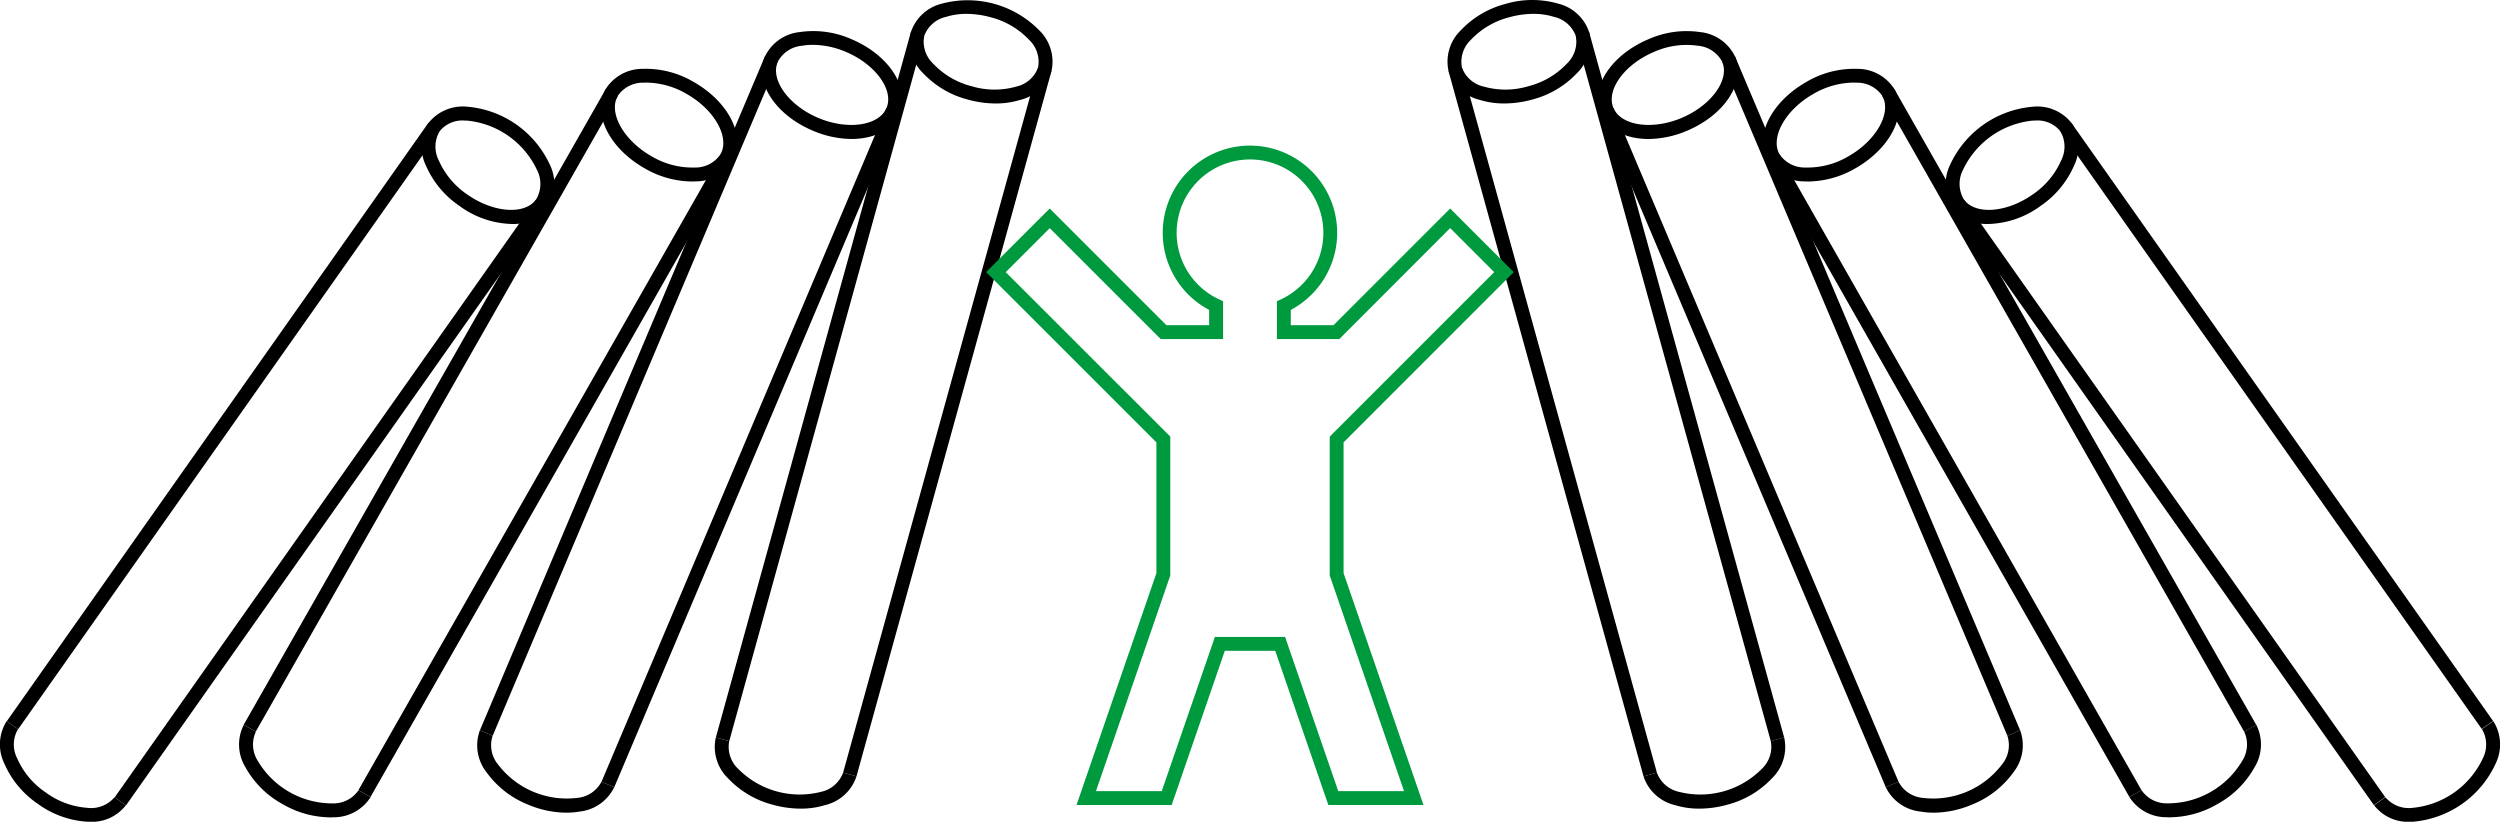 <svg data-name="グループ 6685" xmlns="http://www.w3.org/2000/svg" width="289.664" height="95.212"><defs><clipPath id="a"><path data-name="長方形 1717" fill="none" d="M0 0h289.664v95.212H0z"/></clipPath></defs><g data-name="グループ 5135" clip-path="url(#a)"><path data-name="パス 9146" d="M59.214 25.949a10.686 10.686 0 01-5.993-2.1 10.87 10.87 0 01-3.868-4.66 5.05 5.05 0 01.275-4.914 5.078 5.078 0 014.537-1.909 11.614 11.614 0 019.554 6.739 5.047 5.047 0 01-.274 4.914 4.973 4.973 0 01-4.232 1.929m-5.362-11.98a3.4 3.4 0 00-2.909 1.233 3.516 3.516 0 00-.1 3.388 9.247 9.247 0 003.3 3.945c3.033 2.138 6.688 2.394 7.983.558a3.516 3.516 0 00.1-3.388 10.025 10.025 0 00-8.127-5.732h-.249"/><path data-name="パス 9147" d="M10.368 95.212c-.1 0-.209 0-.316-.006a10.877 10.877 0 01-5.686-2.079A10.87 10.87 0 01.5 88.467a5.049 5.049 0 01.274-4.914l1.315.926a3.517 3.517 0 00-.1 3.388 9.242 9.242 0 003.3 3.945 9.244 9.244 0 004.824 1.787 3.54 3.54 0 003.158-1.229l1.315.926a4.94 4.94 0 01-4.222 1.915"/><path data-name="長方形 1701" d="M.787 83.564l48.827-69.298 1.314.926L2.101 84.49z"/><path data-name="長方形 1702" d="M13.29 92.382l48.829-69.259 1.313.926-48.828 69.26z"/><path data-name="パス 9148" d="M80.073 21.029a11.112 11.112 0 01-5.392-1.533c-4.12-2.345-6.1-6.378-4.5-9.182a5.048 5.048 0 014.332-2.338 10.929 10.929 0 015.862 1.52c4.119 2.345 6.1 6.379 4.5 9.182a5.049 5.049 0 01-4.332 2.337 8.052 8.052 0 01-.469.014M74.985 9.571c-.129 0-.256 0-.383.011a3.516 3.516 0 00-3.025 1.528c-1.111 1.953.674 5.153 3.9 6.988a9.261 9.261 0 004.975 1.312 3.516 3.516 0 003.025-1.528c1.111-1.952-.674-5.152-3.9-6.988a9.485 9.485 0 00-4.593-1.323"/><path data-name="パス 9149" d="M38.136 94.702a11.117 11.117 0 01-5.393-1.533 10.867 10.867 0 01-4.3-4.264 5.051 5.051 0 01-.2-4.919l1.4.8a3.516 3.516 0 00.231 3.381 10.023 10.023 0 008.643 4.919 3.516 3.516 0 003.025-1.528l1.4.8a5.049 5.049 0 01-4.332 2.337 8.052 8.052 0 01-.469.014"/><path data-name="長方形 1703" d="M28.232 83.98L70.19 10.321l1.397.796L29.63 84.776z"/><path data-name="長方形 1704" d="M41.529 91.549l41.962-73.667 1.397.796-41.962 73.667z"/><path data-name="パス 9150" d="M98.672 16.103a11.642 11.642 0 01-4.5-.965c-4.366-1.848-6.8-5.622-5.544-8.592a5.05 5.05 0 014.028-2.829 10.864 10.864 0 016 .824c4.365 1.846 6.8 5.62 5.543 8.592-.813 1.922-2.943 2.969-5.528 2.969M94.19 5.195a7.237 7.237 0 00-1.254.106 3.516 3.516 0 00-2.826 1.871c-.876 2.069 1.272 5.039 4.689 6.486s7.044.917 7.919-1.151-1.272-5.04-4.689-6.486a9.985 9.985 0 00-3.84-.827"/><path data-name="パス 9151" d="M65.615 94.163a11.6 11.6 0 01-4.473-.954 10.863 10.863 0 01-4.769-3.731 5.05 5.05 0 01-.774-4.861l1.48.626a3.519 3.519 0 00.625 3.332 10.021 10.021 0 009.158 3.875 3.518 3.518 0 002.826-1.872l1.481.626a5.054 5.054 0 01-4.028 2.83 8.857 8.857 0 01-1.526.129"/><path data-name="長方形 1705" d="M55.604 84.62l33.02-78.076 1.48.626-33.019 78.076z"/><path data-name="長方形 1706" d="M69.694 90.582l33.02-78.076 1.48.626-33.019 78.076z"/><path data-name="パス 9152" d="M115.365 11.988a12.116 12.116 0 01-3.217-.448 10.866 10.866 0 01-5.214-3.08 5.05 5.05 0 01-1.4-4.718 5.052 5.052 0 013.625-3.329 11.615 11.615 0 0111.269 3.117 5.049 5.049 0 011.4 4.718 5.05 5.05 0 01-3.626 3.328 9.483 9.483 0 01-2.838.412m-3.368-10.381a7.889 7.889 0 00-2.354.339 3.516 3.516 0 00-2.559 2.224 3.514 3.514 0 001.053 3.22 9.26 9.26 0 004.441 2.6 9.245 9.245 0 005.144.051 3.513 3.513 0 002.558-2.222 3.516 3.516 0 00-1.058-3.219 9.257 9.257 0 00-4.44-2.6 10.521 10.521 0 00-2.79-.392"/><path data-name="パス 9153" d="M92.772 93.693a12.128 12.128 0 01-3.218-.449 10.858 10.858 0 01-5.214-3.08 5.049 5.049 0 01-1.4-4.718l1.55.429a3.516 3.516 0 001.053 3.221 10.018 10.018 0 009.585 2.651 3.517 3.517 0 002.558-2.223l1.55.429a5.053 5.053 0 01-3.626 3.328 9.487 9.487 0 01-2.838.412"/><path data-name="長方形 1707" d="M82.942 85.447L105.53 3.741l1.55.428-22.588 81.706z"/><path data-name="長方形 1708" d="M97.688 89.525l22.589-81.707 1.55.428-22.59 81.707z"/><path data-name="パス 9154" d="M230.45 25.95a4.973 4.973 0 01-4.232-1.929 5.047 5.047 0 01-.274-4.914 11.614 11.614 0 019.554-6.739 5.05 5.05 0 014.537 1.909 5.05 5.05 0 01.275 4.914 10.876 10.876 0 01-3.868 4.66 10.686 10.686 0 01-5.993 2.1m5.362-11.98h-.249a10.025 10.025 0 00-8.127 5.732 3.514 3.514 0 00.1 3.388c1.293 1.836 4.95 1.58 7.983-.558a9.246 9.246 0 003.3-3.945 3.516 3.516 0 00-.1-3.388 3.4 3.4 0 00-2.909-1.233"/><path data-name="パス 9155" d="M279.296 95.212a4.94 4.94 0 01-4.222-1.915l1.315-.926a3.532 3.532 0 003.158 1.229 10.025 10.025 0 008.127-5.732 3.517 3.517 0 00-.1-3.388l1.315-.926a5.049 5.049 0 01.274 4.914 11.614 11.614 0 01-9.554 6.739c-.107 0-.212.006-.316.006"/><path data-name="長方形 1709" d="M238.72 15.204l1.314-.926 48.828 69.259-1.313.926z"/><path data-name="長方形 1710" d="M226.218 24.021l1.314-.926 48.828 69.259-1.313.926z"/><path data-name="パス 9156" d="M209.592 21.03c-.158 0-.314 0-.469-.014a5.049 5.049 0 01-4.332-2.337c-1.6-2.8.381-6.837 4.5-9.182a10.879 10.879 0 015.862-1.52 5.049 5.049 0 014.332 2.337c1.6 2.8-.381 6.838-4.5 9.182a11.112 11.112 0 01-5.392 1.533m5.088-11.459a9.478 9.478 0 00-4.592 1.323c-3.225 1.836-5.01 5.036-3.9 6.988a3.516 3.516 0 003.025 1.528 9.275 9.275 0 004.975-1.312c3.225-1.835 5.01-5.035 3.9-6.989a3.517 3.517 0 00-3.025-1.527 6.938 6.938 0 00-.383-.011"/><path data-name="パス 9157" d="M251.527 94.702c-.158 0-.314 0-.469-.014a5.049 5.049 0 01-4.332-2.337l1.4-.8a3.516 3.516 0 003.025 1.528 10.023 10.023 0 008.643-4.919 3.516 3.516 0 00.231-3.381l1.4-.8a5.051 5.051 0 01-.2 4.919 10.867 10.867 0 01-4.3 4.264 11.117 11.117 0 01-5.393 1.533"/><path data-name="長方形 1711" d="M218.087 11.11l1.397-.795 41.937 73.672-1.397.795z"/><path data-name="長方形 1712" d="M204.79 18.679l1.397-.795 41.937 73.672-1.397.795z"/><path data-name="パス 9158" d="M190.988 16.104c-2.585 0-4.714-1.047-5.528-2.969-1.257-2.972 1.179-6.745 5.544-8.592a10.877 10.877 0 016-.824 5.051 5.051 0 014.028 2.829c1.257 2.97-1.178 6.745-5.544 8.592a11.66 11.66 0 01-4.5.965m-4.047-3.6c.875 2.068 4.5 2.6 7.92 1.151s5.565-4.416 4.689-6.486a3.518 3.518 0 00-2.825-1.871 9.25 9.25 0 00-5.094.721c-3.417 1.445-5.565 4.415-4.69 6.485"/><path data-name="パス 9159" d="M224.049 94.163a8.857 8.857 0 01-1.526-.129 5.054 5.054 0 01-4.028-2.83l1.481-.626a3.52 3.52 0 002.826 1.872 10.021 10.021 0 009.158-3.875 3.519 3.519 0 00.625-3.332l1.481-.626a5.052 5.052 0 01-.775 4.861 10.863 10.863 0 01-4.769 3.731 11.594 11.594 0 01-4.473.954"/><path data-name="長方形 1713" d="M199.553 7.173l1.48-.627 33.032 78.071-1.48.627z"/><path data-name="長方形 1714" d="M185.463 13.134l1.48-.627 33.032 78.071-1.48.627z"/><path data-name="パス 9160" d="M174.3 11.988a9.488 9.488 0 01-2.838-.412 5.05 5.05 0 01-3.622-3.329 5.049 5.049 0 011.4-4.718 10.858 10.858 0 015.21-3.08 10.854 10.854 0 016.055-.037 5.052 5.052 0 013.626 3.329 5.05 5.05 0 01-1.4 4.718 10.866 10.866 0 01-5.214 3.08 12.114 12.114 0 01-3.216.448m3.368-10.381a10.516 10.516 0 00-2.79.392 9.257 9.257 0 00-4.44 2.6 3.516 3.516 0 00-1.053 3.221 3.515 3.515 0 002.558 2.222 9.245 9.245 0 005.144-.051 9.259 9.259 0 004.441-2.6 3.514 3.514 0 001.053-3.22 3.516 3.516 0 00-2.559-2.224 7.893 7.893 0 00-2.354-.339"/><path data-name="パス 9161" d="M196.892 93.693a9.487 9.487 0 01-2.838-.412 5.053 5.053 0 01-3.626-3.328l1.55-.429a3.517 3.517 0 002.558 2.223 10.018 10.018 0 009.585-2.651 3.516 3.516 0 001.053-3.221l1.55-.429a5.049 5.049 0 01-1.4 4.718 10.858 10.858 0 01-5.214 3.08 12.128 12.128 0 01-3.218.449"/><path data-name="長方形 1715" d="M182.581 4.171l1.55-.429 22.593 81.705-1.55.429z"/><path data-name="長方形 1716" d="M167.835 8.247l1.55-.429 22.593 81.706-1.55.429z"/><path data-name="パス 9162" d="M164.934 93.273h-11.025l-6.152-17.867h-5.842l-6.158 17.867H124.73l9.258-26.868v-15.15l-19.731-19.726 7.37-7.37 13.518 13.518h4.953v-1.768a10.106 10.106 0 119.457 0v1.768h4.953l13.518-13.518 7.37 7.37-19.721 19.726v15.15zm-9.877-1.608h7.623l-8.613-24.991v-16.06l.236-.261 18.824-18.824-5.1-5.1-12.848 12.857h-7.227v-4.387l.464-.216a8.5 8.5 0 10-7.168 0l.464.216v4.387h-7.227l-12.853-12.853-5.1 5.1 19.064 19.053v16.088l-8.612 24.991h7.623l6.157-17.867h8.135z" fill="#009a3e"/></g></svg>